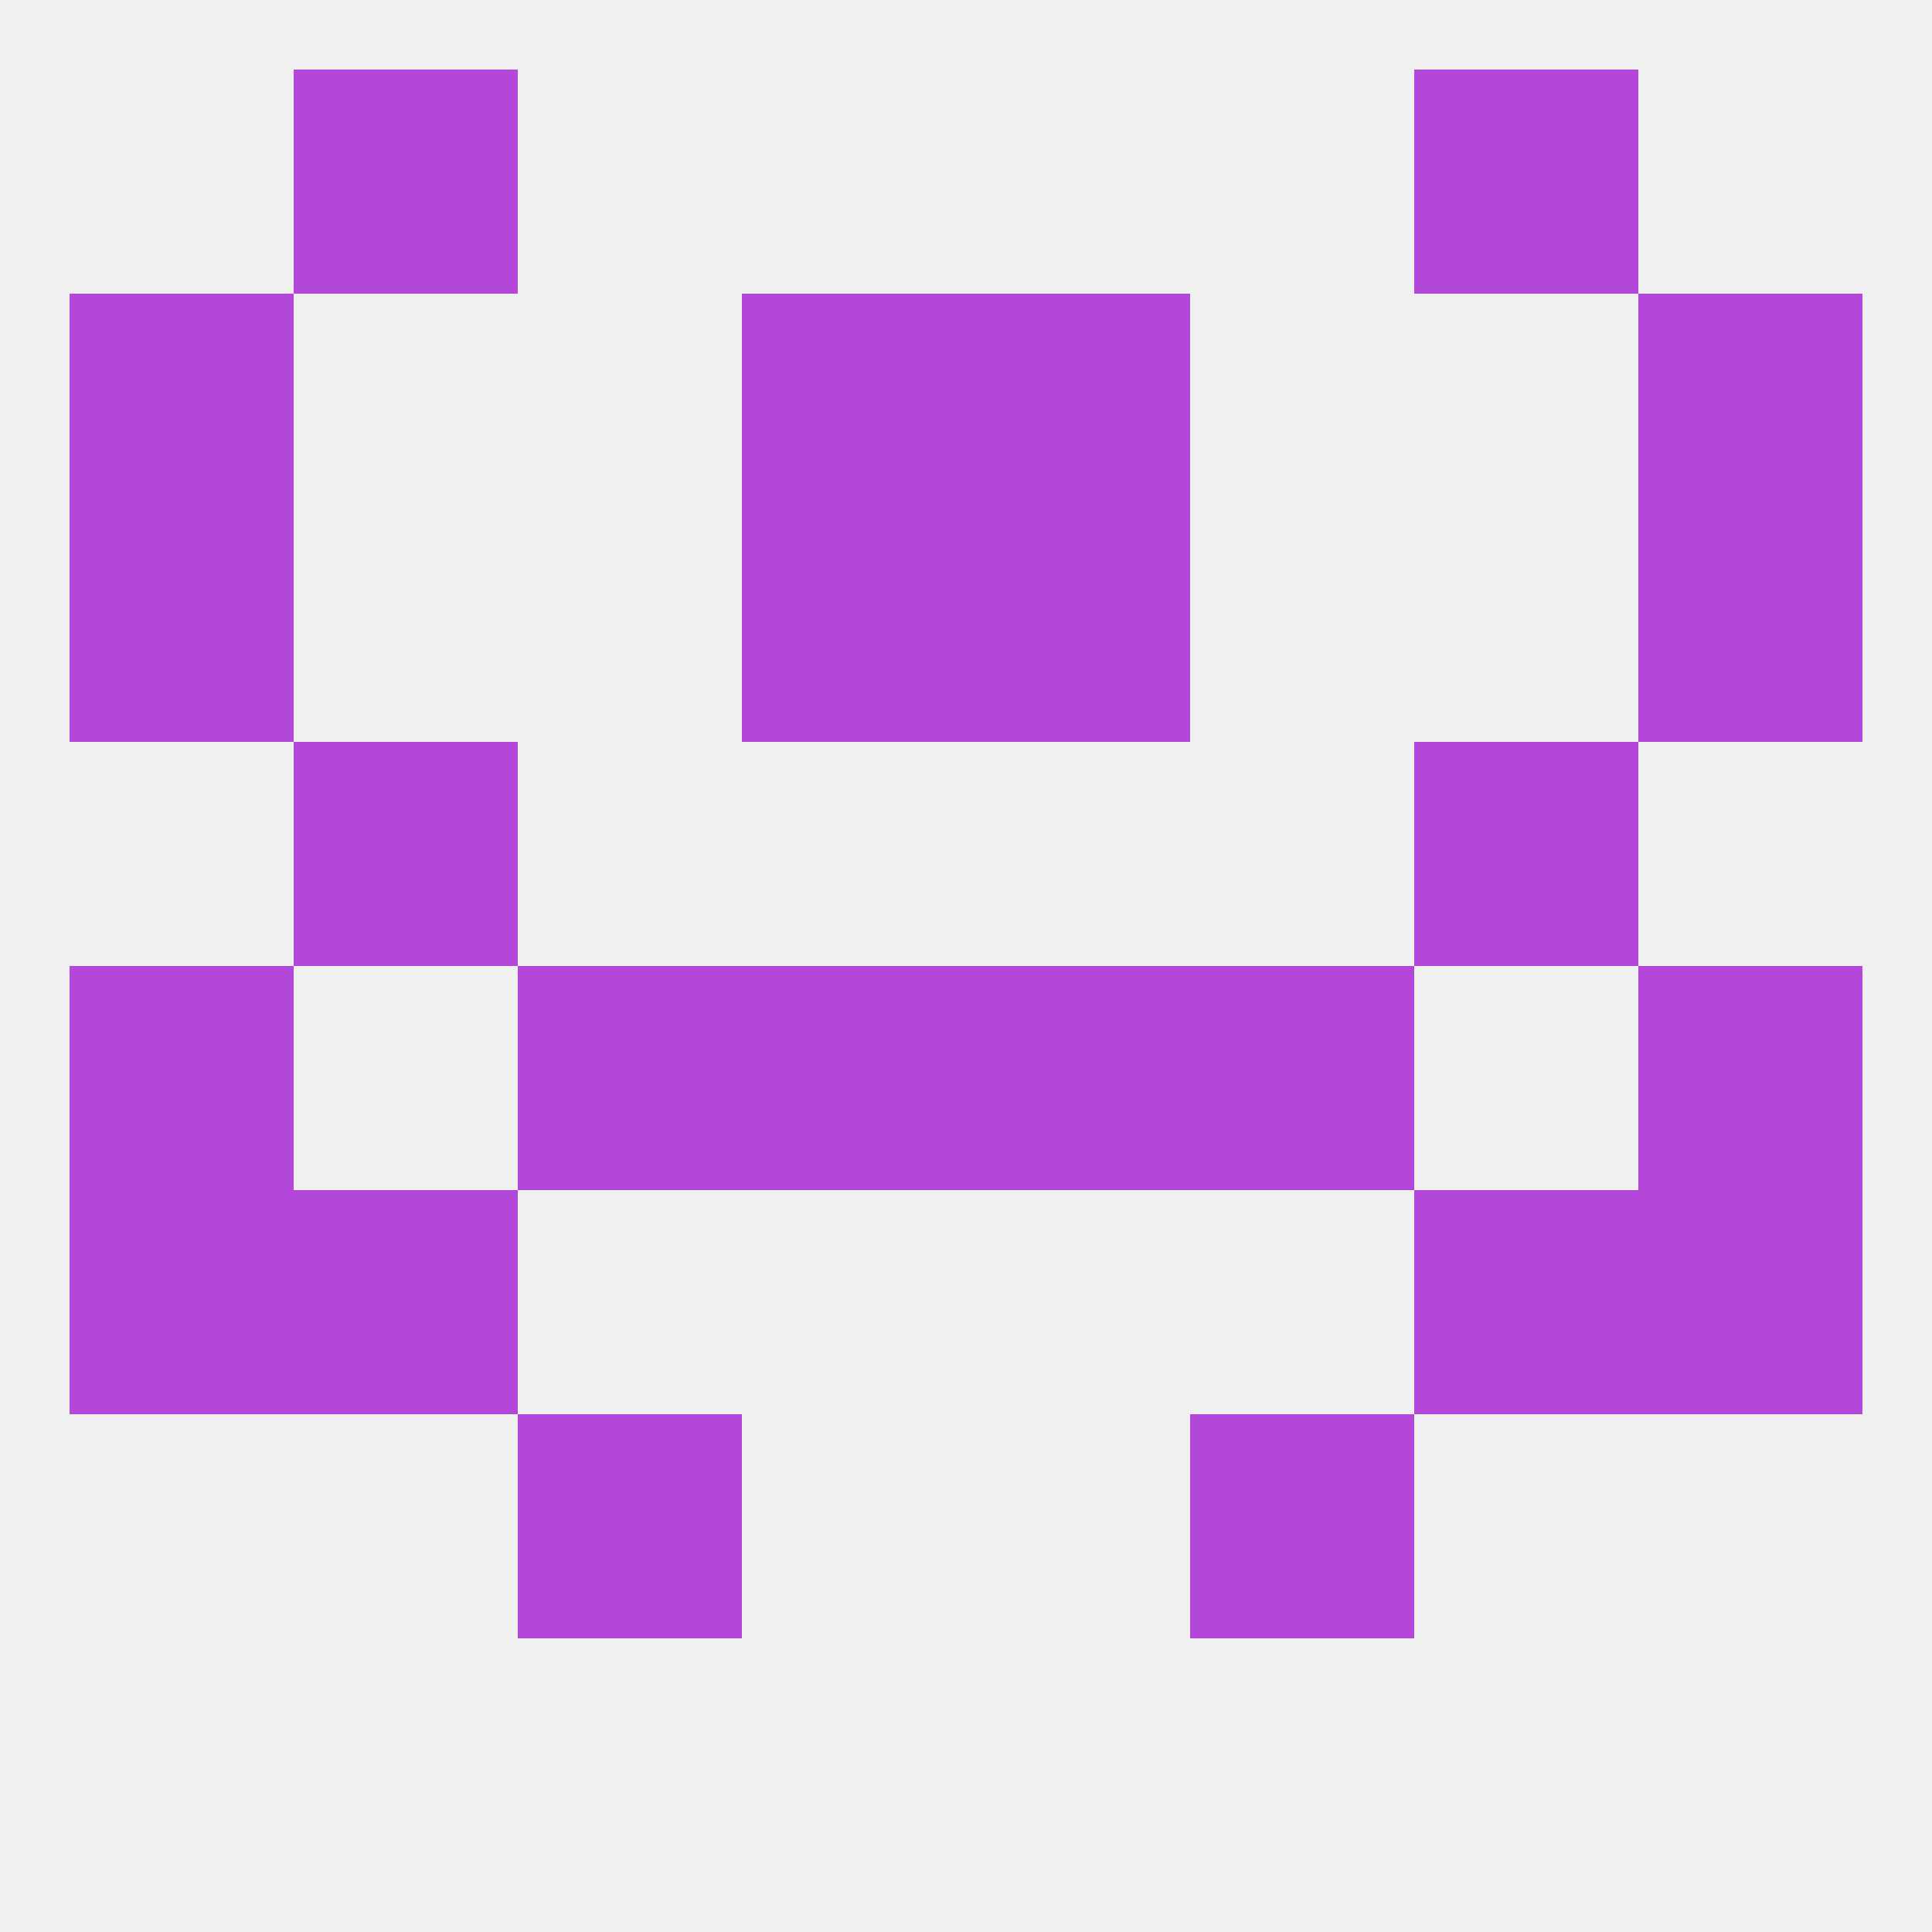 
<!--   <?xml version="1.0"?> -->
<svg version="1.1" baseprofile="full" xmlns="http://www.w3.org/2000/svg" xmlns:xlink="http://www.w3.org/1999/xlink" xmlns:ev="http://www.w3.org/2001/xml-events" width="250" height="250" viewBox="0 0 250 250" >
	<rect width="100%" height="100%" fill="rgba(240,240,240,255)"/>

	<rect x="67" y="183" width="29" height="29" fill="rgba(179,71,218,255)"/>
	<rect x="154" y="183" width="29" height="29" fill="rgba(179,71,218,255)"/>
	<rect x="38" y="96" width="29" height="29" fill="rgba(179,71,218,255)"/>
	<rect x="183" y="96" width="29" height="29" fill="rgba(179,71,218,255)"/>
	<rect x="9" y="67" width="29" height="29" fill="rgba(179,71,218,255)"/>
	<rect x="212" y="67" width="29" height="29" fill="rgba(179,71,218,255)"/>
	<rect x="96" y="67" width="29" height="29" fill="rgba(179,71,218,255)"/>
	<rect x="125" y="67" width="29" height="29" fill="rgba(179,71,218,255)"/>
	<rect x="9" y="38" width="29" height="29" fill="rgba(179,71,218,255)"/>
	<rect x="212" y="38" width="29" height="29" fill="rgba(179,71,218,255)"/>
	<rect x="96" y="38" width="29" height="29" fill="rgba(179,71,218,255)"/>
	<rect x="125" y="38" width="29" height="29" fill="rgba(179,71,218,255)"/>
	<rect x="38" y="9" width="29" height="29" fill="rgba(179,71,218,255)"/>
	<rect x="183" y="9" width="29" height="29" fill="rgba(179,71,218,255)"/>
	<rect x="96" y="125" width="29" height="29" fill="rgba(179,71,218,255)"/>
	<rect x="125" y="125" width="29" height="29" fill="rgba(179,71,218,255)"/>
	<rect x="67" y="125" width="29" height="29" fill="rgba(179,71,218,255)"/>
	<rect x="154" y="125" width="29" height="29" fill="rgba(179,71,218,255)"/>
	<rect x="9" y="125" width="29" height="29" fill="rgba(179,71,218,255)"/>
	<rect x="212" y="125" width="29" height="29" fill="rgba(179,71,218,255)"/>
	<rect x="9" y="154" width="29" height="29" fill="rgba(179,71,218,255)"/>
	<rect x="212" y="154" width="29" height="29" fill="rgba(179,71,218,255)"/>
	<rect x="38" y="154" width="29" height="29" fill="rgba(179,71,218,255)"/>
	<rect x="183" y="154" width="29" height="29" fill="rgba(179,71,218,255)"/>
</svg>